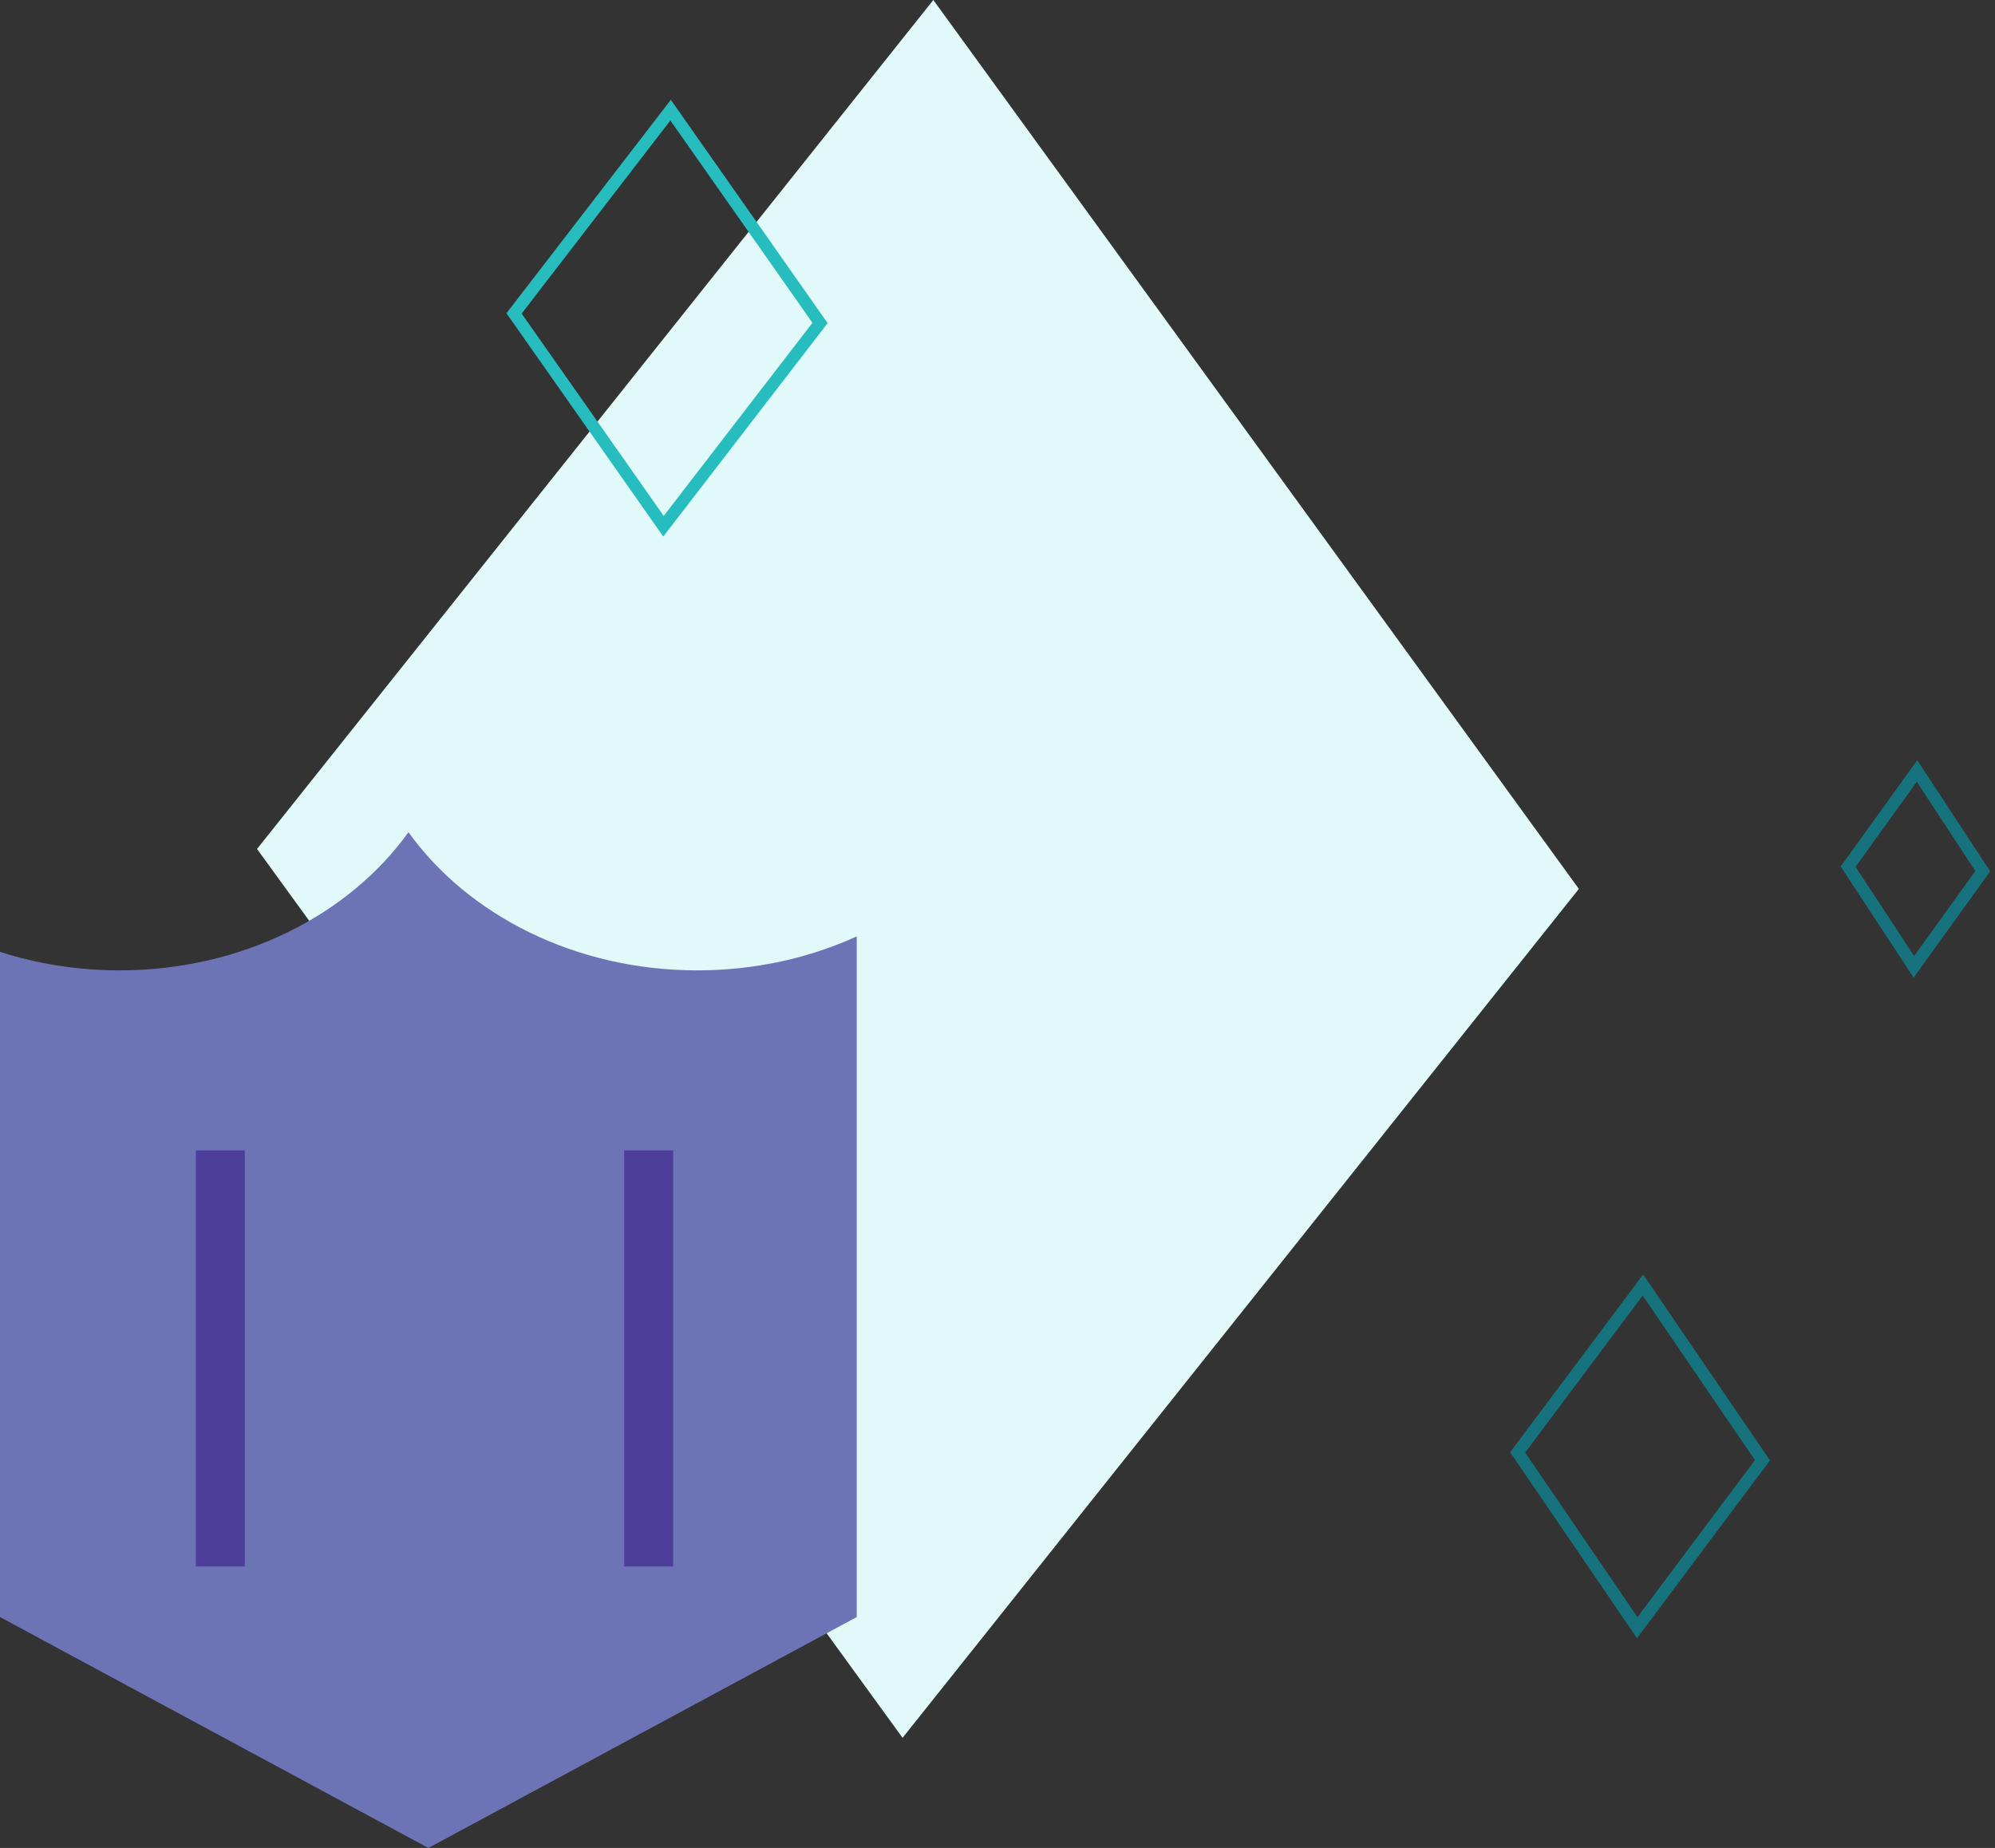 <?xml version="1.0" encoding="UTF-8"?>
<svg width="163px" height="151px" viewBox="0 0 163 151" version="1.1" xmlns="http://www.w3.org/2000/svg" xmlns:xlink="http://www.w3.org/1999/xlink">
    <rect x="0" y="0" width="163" height="151" fill="#333333" stroke="none"/>
    <title>Group 19</title>
    <g id="Page-1" stroke="none" stroke-width="1" fill="none" fill-rule="evenodd">
        <g id="curator--sec-1" transform="translate(-364, -2907)">
            <g id="Group-19" transform="translate(364, 2907)">
                <polygon id="Fill-1-Copy-14" fill="#E1F9F9" points="73.744 142 129 72.632 76.257 0 21 69.37"></polygon>
                <polygon id="Fill-1-Copy-15" stroke="#27BDBE" points="54.21 43 67 26.391 54.791 9 42 25.61"></polygon>
                <polygon id="Fill-1-Copy-16" stroke="#16737E" points="133.768 133 144 119.322 134.233 105 124 118.679"></polygon>
                <polygon id="Fill-1-Copy-17" stroke="#16737E" points="156.372 79 162 71.184 156.628 63 151 70.816"></polygon>
                <path d="M56.977,79.29 C61.685,79.29 66.118,78.286 70,76.515 L70,132.131 L35,151 L0.001,132.131 L0,77.776 C3.038,78.755 6.33,79.29 9.768,79.29 C19.755,79.29 28.507,74.773 33.373,68 C38.238,74.773 46.99,79.29 56.977,79.29 Z" id="Combined-Shape" fill="#6D74B6"></path>
                <line x1="18" y1="94" x2="18" y2="128" id="Path-7" stroke="#4D3F99" stroke-width="4"></line>
                <line x1="53" y1="94" x2="53" y2="128" id="Path-7" stroke="#4D3F99" stroke-width="4"></line>
            </g>
        </g>
    </g>
</svg>
